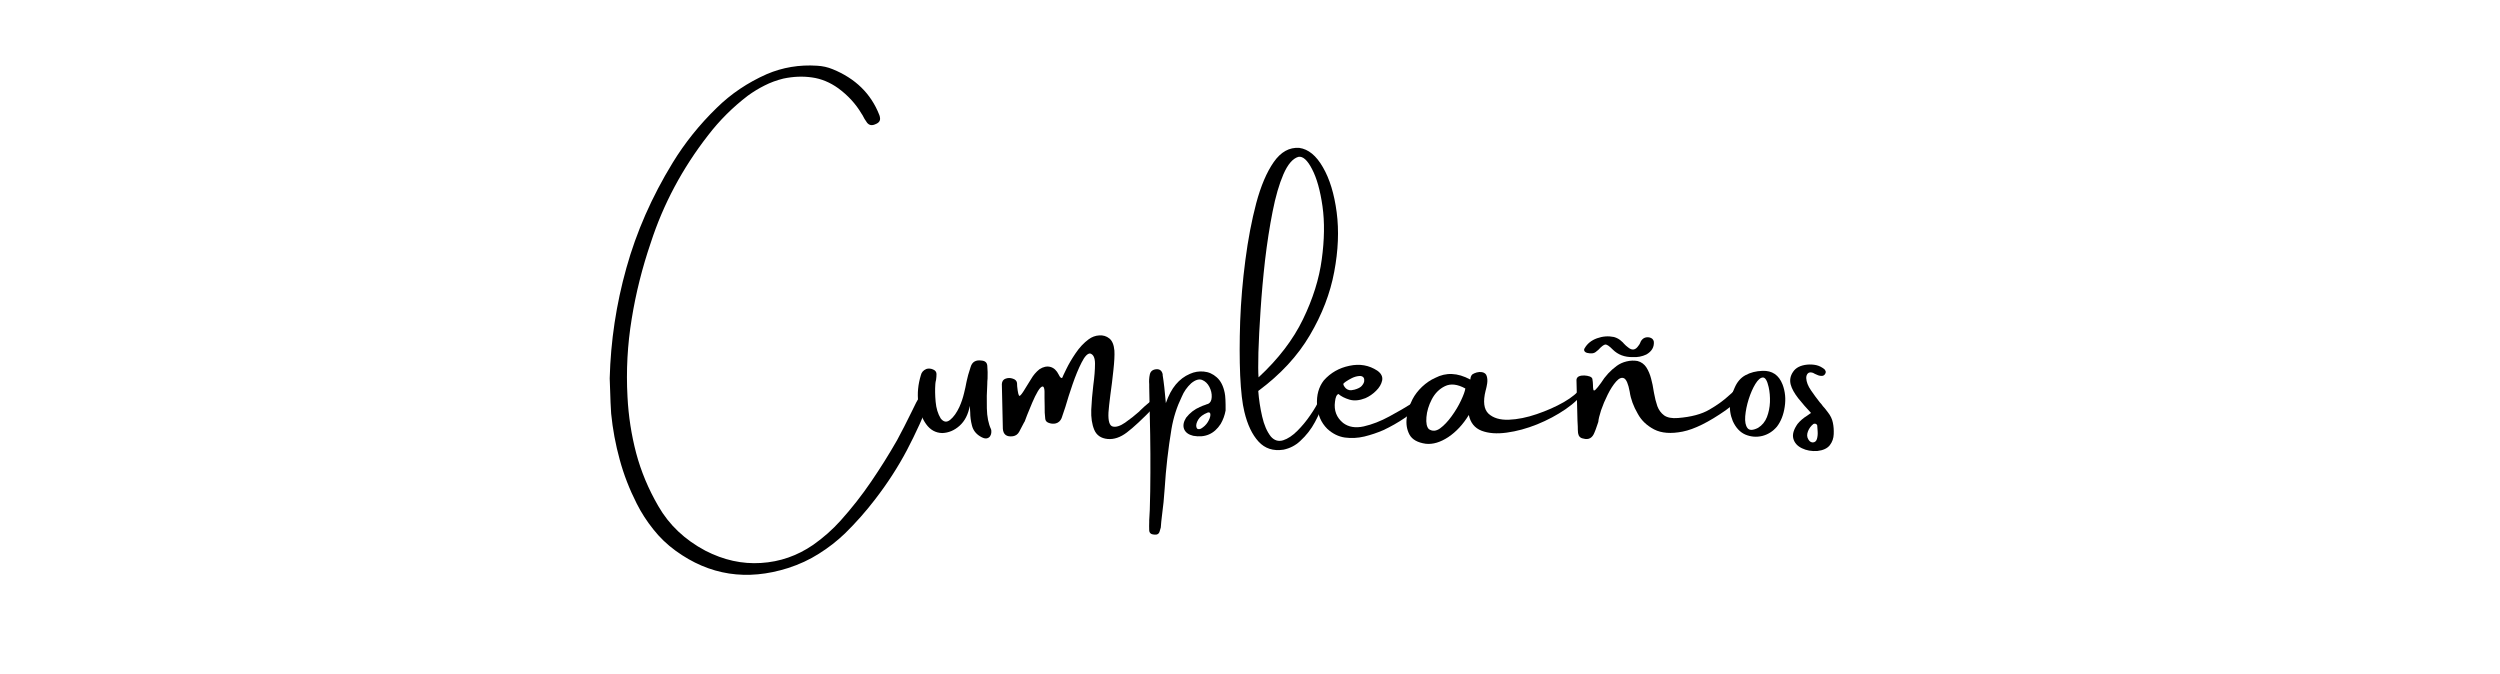 <svg xmlns="http://www.w3.org/2000/svg" xmlns:xlink="http://www.w3.org/1999/xlink" width="360" zoomAndPan="magnify" viewBox="0 0 270 72.75" height="97" preserveAspectRatio="xMidYMid meet" version="1.0"><defs><g/></defs><g fill="#000000" fill-opacity="1"><g transform="translate(70.848, 48.957)"><g><path d="M 29.156 -6.438 C 29.344 -6.457 29.488 -6.422 29.594 -6.328 C 29.707 -6.242 29.734 -6.133 29.672 -6 C 28.922 -4.062 28.062 -2.172 27.094 -0.328 C 26.125 1.504 24.977 3.273 23.656 4.984 C 22.676 6.266 21.598 7.484 20.422 8.641 C 19.555 9.473 18.613 10.207 17.594 10.844 C 16.582 11.488 15.473 12.004 14.266 12.391 C 9.816 13.805 5.766 13.18 2.109 10.516 C 1.191 9.848 0.391 9.078 -0.297 8.203 C -0.992 7.336 -1.586 6.414 -2.078 5.438 C -2.867 3.883 -3.484 2.297 -3.922 0.672 C -4.367 -0.941 -4.676 -2.598 -4.844 -4.297 C -4.895 -5.078 -4.93 -5.898 -4.953 -6.766 C -4.961 -7.191 -4.977 -7.633 -5 -8.094 C -4.895 -12.125 -4.297 -16.094 -3.203 -20 C -2.117 -23.906 -0.453 -27.695 1.797 -31.375 C 3.109 -33.52 4.695 -35.5 6.562 -37.312 C 8.094 -38.82 9.895 -40.035 11.969 -40.953 C 13.676 -41.68 15.484 -41.984 17.391 -41.859 C 17.984 -41.828 18.547 -41.703 19.078 -41.484 C 21.535 -40.484 23.211 -38.844 24.109 -36.562 C 24.148 -36.477 24.176 -36.379 24.188 -36.266 C 24.25 -35.93 24.086 -35.691 23.703 -35.547 C 23.328 -35.367 23.023 -35.422 22.797 -35.703 C 22.598 -35.973 22.43 -36.25 22.297 -36.531 C 22.273 -36.57 22.242 -36.617 22.203 -36.672 C 21.578 -37.734 20.738 -38.648 19.688 -39.422 C 18.789 -40.066 17.844 -40.457 16.844 -40.594 C 15.852 -40.738 14.82 -40.695 13.75 -40.469 C 13.02 -40.289 12.344 -40.039 11.719 -39.719 C 11.094 -39.406 10.492 -39.039 9.922 -38.625 C 8.285 -37.375 6.852 -35.945 5.625 -34.344 C 2.852 -30.781 0.789 -26.914 -0.562 -22.75 C -1.488 -20.039 -2.176 -17.297 -2.625 -14.516 C -3.082 -11.734 -3.234 -8.926 -3.078 -6.094 C -2.973 -4.02 -2.66 -1.992 -2.141 -0.016 C -1.617 1.953 -0.82 3.859 0.25 5.703 C 1.414 7.734 3.109 9.336 5.328 10.516 C 7.305 11.535 9.312 11.977 11.344 11.844 C 13.383 11.719 15.258 11.066 16.969 9.891 C 18.07 9.117 19.062 8.242 19.938 7.266 C 21.145 5.922 22.242 4.52 23.234 3.062 C 24.223 1.613 25.156 0.125 26.031 -1.406 C 26.57 -2.406 27.086 -3.41 27.578 -4.422 C 27.754 -4.785 27.93 -5.145 28.109 -5.5 C 28.223 -5.727 28.352 -5.93 28.5 -6.109 C 28.656 -6.297 28.875 -6.406 29.156 -6.438 Z M 29.156 -6.438 "/></g></g></g><g fill="#000000" fill-opacity="1"><g transform="translate(99.033, 48.957)"><g><path d="M 2.719 -2.188 C 2.008 -2.207 1.43 -2.531 0.984 -3.156 C 0.535 -3.781 0.254 -4.566 0.141 -5.516 C 0.023 -6.461 0.117 -7.438 0.422 -8.438 C 0.492 -8.75 0.691 -8.973 1.016 -9.109 C 1.242 -9.18 1.477 -9.164 1.719 -9.062 C 1.969 -8.969 2.098 -8.805 2.109 -8.578 C 2.109 -8.359 2.094 -8.145 2.062 -7.938 C 2.02 -7.781 1.992 -7.629 1.984 -7.484 C 1.941 -6.898 1.953 -6.258 2.016 -5.562 C 2.078 -4.863 2.258 -4.266 2.562 -3.766 C 2.875 -3.367 3.211 -3.316 3.578 -3.609 C 3.953 -3.91 4.285 -4.375 4.578 -5 C 4.797 -5.488 4.961 -5.977 5.078 -6.469 C 5.203 -6.969 5.285 -7.348 5.328 -7.609 C 5.359 -7.711 5.375 -7.785 5.375 -7.828 C 5.426 -8.035 5.477 -8.25 5.531 -8.469 C 5.625 -8.758 5.711 -9.047 5.797 -9.328 C 5.961 -9.879 6.359 -10.109 6.984 -10.016 C 7.359 -9.984 7.562 -9.801 7.594 -9.469 C 7.633 -9 7.645 -8.535 7.625 -8.078 C 7.602 -7.867 7.594 -7.672 7.594 -7.484 C 7.539 -6.66 7.523 -5.785 7.547 -4.859 C 7.566 -3.941 7.719 -3.188 8 -2.594 C 8.031 -2.52 8.039 -2.41 8.031 -2.266 C 8.031 -2.129 7.988 -1.992 7.906 -1.859 C 7.82 -1.723 7.691 -1.641 7.516 -1.609 C 7.336 -1.578 7.098 -1.656 6.797 -1.844 C 6.348 -2.125 6.062 -2.508 5.938 -3 C 5.812 -3.488 5.75 -3.961 5.75 -4.422 C 5.738 -4.691 5.723 -4.926 5.703 -5.125 C 5.535 -4.195 5.164 -3.477 4.594 -2.969 C 4.031 -2.469 3.406 -2.207 2.719 -2.188 Z M 2.719 -2.188 "/></g></g></g><g fill="#000000" fill-opacity="1"><g transform="translate(108.23, 48.957)"><g><path d="M 14.828 -4.531 C 14.828 -4.531 14.832 -4.539 14.844 -4.562 C 14.914 -4.633 15.086 -4.797 15.359 -5.047 C 15.641 -5.297 15.926 -5.531 16.219 -5.75 C 16.52 -5.977 16.738 -6.094 16.875 -6.094 C 17.02 -6.102 16.984 -5.906 16.766 -5.5 C 16.754 -5.445 16.719 -5.383 16.656 -5.312 C 16.594 -5.238 16.535 -5.16 16.484 -5.078 C 16.461 -5.055 16.445 -5.035 16.438 -5.016 C 15.164 -3.703 14.176 -2.781 13.469 -2.25 C 12.77 -1.719 12.078 -1.484 11.391 -1.547 C 10.68 -1.617 10.203 -1.945 9.953 -2.531 C 9.703 -3.125 9.594 -3.848 9.625 -4.703 C 9.664 -5.566 9.738 -6.441 9.844 -7.328 C 9.969 -8.242 10.031 -9.023 10.031 -9.672 C 10.031 -10.316 9.852 -10.688 9.5 -10.781 C 9.219 -10.789 8.91 -10.461 8.578 -9.797 C 8.242 -9.141 7.922 -8.359 7.609 -7.453 C 7.297 -6.547 7.035 -5.727 6.828 -5 C 6.629 -4.395 6.492 -3.992 6.422 -3.797 C 6.297 -3.504 6.094 -3.316 5.812 -3.234 C 5.539 -3.16 5.258 -3.188 4.969 -3.312 C 4.781 -3.395 4.676 -3.535 4.656 -3.734 C 4.602 -4.16 4.582 -4.609 4.594 -5.078 C 4.594 -5.379 4.586 -5.672 4.578 -5.953 C 4.578 -6.023 4.578 -6.117 4.578 -6.234 C 4.586 -6.367 4.586 -6.508 4.578 -6.656 C 4.578 -6.801 4.562 -6.926 4.531 -7.031 C 4.508 -7.133 4.461 -7.195 4.391 -7.219 C 4.242 -7.219 4.066 -7.047 3.859 -6.703 C 3.66 -6.367 3.457 -5.957 3.25 -5.469 C 3.039 -4.977 2.859 -4.535 2.703 -4.141 C 2.578 -3.797 2.488 -3.562 2.438 -3.438 C 2.406 -3.383 2.379 -3.344 2.359 -3.312 C 2.191 -2.969 2.02 -2.641 1.844 -2.328 C 1.695 -2.055 1.473 -1.895 1.172 -1.844 C 0.492 -1.75 0.129 -2.016 0.078 -2.641 C 0.047 -4.242 0.008 -5.859 -0.031 -7.484 C -0.008 -7.785 0.125 -7.977 0.375 -8.062 C 0.625 -8.156 0.883 -8.156 1.156 -8.062 C 1.426 -7.977 1.578 -7.82 1.609 -7.594 C 1.617 -7.488 1.625 -7.367 1.625 -7.234 C 1.695 -6.547 1.781 -6.203 1.875 -6.203 C 1.977 -6.203 2.207 -6.504 2.562 -7.109 C 2.738 -7.41 2.926 -7.711 3.125 -8.016 C 3.363 -8.43 3.664 -8.785 4.031 -9.078 C 4.445 -9.348 4.844 -9.43 5.219 -9.328 C 5.594 -9.223 5.891 -8.945 6.109 -8.5 C 6.242 -8.219 6.363 -8.098 6.469 -8.141 C 6.469 -8.141 6.477 -8.148 6.5 -8.172 C 6.539 -8.285 6.688 -8.598 6.938 -9.109 C 7.188 -9.629 7.52 -10.195 7.938 -10.812 C 8.352 -11.426 8.82 -11.926 9.344 -12.312 C 9.695 -12.57 10.078 -12.711 10.484 -12.734 C 10.898 -12.766 11.266 -12.656 11.578 -12.406 C 11.891 -12.156 12.07 -11.719 12.125 -11.094 C 12.156 -10.594 12.117 -9.883 12.016 -8.969 C 11.922 -8.062 11.812 -7.172 11.688 -6.297 C 11.582 -5.484 11.516 -4.852 11.484 -4.406 C 11.441 -3.477 11.598 -2.973 11.953 -2.891 C 12.305 -2.805 12.75 -2.945 13.281 -3.312 C 13.82 -3.688 14.336 -4.094 14.828 -4.531 Z M 14.828 -4.531 "/></g></g></g><g fill="#000000" fill-opacity="1"><g transform="translate(124.068, 48.957)"><g><path d="M 8.297 -4.625 C 8.203 -4.102 8.023 -3.617 7.766 -3.172 C 7.066 -2.086 6.078 -1.66 4.797 -1.891 C 4.285 -2.016 3.957 -2.258 3.812 -2.625 C 3.676 -2.988 3.75 -3.395 4.031 -3.844 C 4.438 -4.363 4.93 -4.75 5.516 -5 C 5.734 -5.102 5.93 -5.18 6.109 -5.234 C 6.191 -5.273 6.297 -5.312 6.422 -5.344 C 6.66 -5.469 6.785 -5.711 6.797 -6.078 C 6.816 -6.441 6.734 -6.805 6.547 -7.172 C 6.359 -7.535 6.098 -7.785 5.766 -7.922 C 5.43 -8.055 5.035 -7.938 4.578 -7.562 C 4.129 -7.145 3.789 -6.66 3.562 -6.109 C 3.031 -5.016 2.66 -3.859 2.453 -2.641 C 2.098 -0.492 1.852 1.645 1.719 3.781 C 1.656 4.781 1.555 5.77 1.422 6.75 C 1.367 7.164 1.328 7.586 1.297 8.016 C 1.266 8.148 1.223 8.289 1.172 8.438 C 1.098 8.707 0.898 8.82 0.578 8.781 C 0.242 8.758 0.066 8.609 0.047 8.328 C 0.035 8.023 0.035 7.723 0.047 7.422 C 0.047 7.348 0.047 7.285 0.047 7.234 C 0.066 6.859 0.086 6.484 0.109 6.109 C 0.129 5.43 0.145 4.758 0.156 4.094 C 0.195 1.383 0.18 -1.344 0.109 -4.094 C 0.086 -5.113 0.066 -6.129 0.047 -7.141 C 0.047 -7.242 0.047 -7.348 0.047 -7.453 C 0.016 -7.805 0.035 -8.156 0.109 -8.5 C 0.18 -8.844 0.406 -9.035 0.781 -9.078 C 1.164 -9.117 1.406 -8.941 1.5 -8.547 C 1.5 -8.516 1.5 -8.477 1.5 -8.438 C 1.625 -7.676 1.738 -6.672 1.844 -5.422 C 2.133 -6.254 2.492 -6.926 2.922 -7.438 C 3.348 -7.945 3.852 -8.328 4.438 -8.578 C 4.926 -8.797 5.426 -8.879 5.938 -8.828 C 6.457 -8.785 6.926 -8.578 7.344 -8.203 C 7.77 -7.828 8.055 -7.266 8.203 -6.516 C 8.273 -6.191 8.305 -5.562 8.297 -4.625 Z M 5.625 -2.656 C 5.945 -2.844 6.195 -3.082 6.375 -3.375 C 6.551 -3.664 6.645 -3.922 6.656 -4.141 C 6.664 -4.367 6.57 -4.457 6.375 -4.406 C 5.875 -4.207 5.531 -3.953 5.344 -3.641 C 5.156 -3.328 5.086 -3.055 5.141 -2.828 C 5.203 -2.609 5.363 -2.551 5.625 -2.656 Z M 5.625 -2.656 "/></g></g></g><g fill="#000000" fill-opacity="1"><g transform="translate(133.642, 48.957)"><g><path d="M 6.688 -32.984 C 7.664 -32.848 8.516 -32.148 9.234 -30.891 C 9.961 -29.641 10.457 -28.02 10.719 -26.031 C 10.977 -24.051 10.891 -21.906 10.453 -19.594 C 10.023 -17.281 9.148 -15.004 7.828 -12.766 C 6.516 -10.523 4.656 -8.516 2.25 -6.734 C 2.32 -5.805 2.461 -4.883 2.672 -3.969 C 2.879 -3.062 3.191 -2.344 3.609 -1.812 C 3.984 -1.383 4.426 -1.25 4.938 -1.406 C 5.445 -1.57 5.957 -1.91 6.469 -2.422 C 6.988 -2.941 7.457 -3.508 7.875 -4.125 C 8.301 -4.738 8.613 -5.273 8.812 -5.734 C 8.969 -6.078 9.125 -6.25 9.281 -6.25 C 9.438 -6.25 9.477 -6.078 9.406 -5.734 C 9.125 -4.922 8.781 -4.133 8.375 -3.375 C 7.969 -2.613 7.438 -1.93 6.781 -1.328 C 6.27 -0.848 5.664 -0.535 4.969 -0.391 C 3.863 -0.223 2.969 -0.516 2.281 -1.266 C 1.594 -2.016 1.082 -3.086 0.75 -4.484 C 0.531 -5.359 0.379 -6.664 0.297 -8.406 C 0.223 -10.145 0.223 -12.098 0.297 -14.266 C 0.379 -16.441 0.566 -18.645 0.859 -20.875 C 1.148 -23.102 1.539 -25.148 2.031 -27.016 C 2.531 -28.879 3.16 -30.359 3.922 -31.453 C 4.691 -32.555 5.613 -33.066 6.688 -32.984 Z M 2.281 -8.203 C 4.414 -10.18 6.016 -12.27 7.078 -14.469 C 8.148 -16.676 8.828 -18.836 9.109 -20.953 C 9.398 -23.066 9.426 -24.973 9.188 -26.672 C 8.945 -28.379 8.57 -29.719 8.062 -30.688 C 7.562 -31.664 7.066 -32.109 6.578 -32.016 C 5.973 -31.836 5.438 -31.211 4.969 -30.141 C 4.508 -29.078 4.117 -27.727 3.797 -26.094 C 3.473 -24.457 3.203 -22.711 2.984 -20.859 C 2.773 -19.004 2.613 -17.207 2.5 -15.469 C 2.383 -13.727 2.305 -12.207 2.266 -10.906 C 2.234 -9.613 2.238 -8.711 2.281 -8.203 Z M 2.281 -8.203 "/></g></g></g><g fill="#000000" fill-opacity="1"><g transform="translate(142.365, 48.957)"><g><path d="M 10.828 -5.828 C 10.984 -5.91 11.141 -5.973 11.297 -6.016 C 11.461 -6.066 11.566 -6.066 11.609 -6.016 C 11.66 -5.961 11.598 -5.828 11.422 -5.609 C 10.848 -4.961 10.172 -4.375 9.391 -3.844 C 8.617 -3.32 7.832 -2.875 7.031 -2.5 C 6.383 -2.219 5.703 -1.988 4.984 -1.812 C 4.273 -1.645 3.57 -1.609 2.875 -1.703 C 2.188 -1.805 1.555 -2.117 0.984 -2.641 C 0.305 -3.316 -0.062 -4.18 -0.125 -5.234 C -0.188 -6.285 0.055 -7.164 0.609 -7.875 C 1.336 -8.695 2.258 -9.223 3.375 -9.453 C 4.488 -9.691 5.492 -9.516 6.391 -8.922 C 6.816 -8.617 6.988 -8.266 6.906 -7.859 C 6.82 -7.461 6.602 -7.094 6.25 -6.75 C 5.906 -6.406 5.52 -6.141 5.094 -5.953 C 4.457 -5.703 3.883 -5.648 3.375 -5.797 C 2.863 -5.953 2.469 -6.156 2.188 -6.406 C 1.988 -6.332 1.863 -6.051 1.812 -5.562 C 1.688 -4.625 1.977 -3.863 2.688 -3.281 C 3.281 -2.832 4.023 -2.707 4.922 -2.906 C 5.828 -3.113 6.75 -3.473 7.688 -3.984 C 8.633 -4.492 9.477 -4.984 10.219 -5.453 C 10.445 -5.566 10.648 -5.691 10.828 -5.828 Z M 4.906 -8.172 C 4.801 -8.316 4.629 -8.375 4.391 -8.344 C 4.148 -8.32 3.898 -8.25 3.641 -8.125 C 3.391 -8 3.164 -7.867 2.969 -7.734 C 2.781 -7.609 2.695 -7.516 2.719 -7.453 C 2.719 -7.422 2.738 -7.363 2.781 -7.281 C 2.832 -7.195 2.898 -7.109 2.984 -7.016 C 3.078 -6.93 3.195 -6.867 3.344 -6.828 C 3.5 -6.797 3.691 -6.812 3.922 -6.875 C 4.297 -6.977 4.555 -7.113 4.703 -7.281 C 4.859 -7.457 4.945 -7.625 4.969 -7.781 C 4.988 -7.945 4.969 -8.078 4.906 -8.172 Z M 4.906 -8.172 "/></g></g></g><g fill="#000000" fill-opacity="1"><g transform="translate(152.742, 48.957)"><g><path d="M 17.969 -7.031 C 18.113 -7.227 18.27 -7.367 18.438 -7.453 C 18.602 -7.547 18.703 -7.547 18.734 -7.453 C 18.766 -7.367 18.672 -7.156 18.453 -6.812 C 17.984 -6.094 17.281 -5.41 16.344 -4.766 C 15.414 -4.129 14.391 -3.582 13.266 -3.125 C 12.148 -2.676 11.055 -2.379 9.984 -2.234 C 8.91 -2.086 8.004 -2.156 7.266 -2.438 C 6.523 -2.727 6.066 -3.297 5.891 -4.141 C 5.266 -3.117 4.523 -2.32 3.672 -1.75 C 2.816 -1.188 2.004 -0.945 1.234 -1.031 C 0.359 -1.156 -0.223 -1.484 -0.516 -2.016 C -0.805 -2.555 -0.906 -3.172 -0.812 -3.859 C -0.719 -4.555 -0.508 -5.219 -0.188 -5.844 C 0.062 -6.32 0.406 -6.77 0.844 -7.188 C 1.289 -7.602 1.758 -7.922 2.25 -8.141 C 2.852 -8.453 3.461 -8.594 4.078 -8.562 C 4.691 -8.539 5.348 -8.344 6.047 -7.969 C 6.047 -7.969 6.051 -7.984 6.062 -8.016 C 6.062 -8.086 6.078 -8.172 6.109 -8.266 C 6.141 -8.367 6.195 -8.457 6.281 -8.531 C 6.406 -8.613 6.562 -8.68 6.75 -8.734 C 6.945 -8.785 7.133 -8.797 7.312 -8.766 C 7.594 -8.711 7.766 -8.566 7.828 -8.328 C 7.898 -8.098 7.914 -7.844 7.875 -7.562 C 7.832 -7.289 7.785 -7.062 7.734 -6.875 C 7.711 -6.832 7.703 -6.797 7.703 -6.766 C 7.41 -5.586 7.516 -4.758 8.016 -4.281 C 8.523 -3.812 9.254 -3.594 10.203 -3.625 C 11.16 -3.664 12.172 -3.867 13.234 -4.234 C 14.305 -4.598 15.281 -5.031 16.156 -5.531 C 17.031 -6.039 17.633 -6.539 17.969 -7.031 Z M 1.578 -2.609 C 1.953 -2.359 2.352 -2.383 2.781 -2.688 C 3.207 -3 3.625 -3.438 4.031 -4 C 4.445 -4.57 4.785 -5.141 5.047 -5.703 C 5.316 -6.273 5.473 -6.707 5.516 -7 C 4.66 -7.469 3.926 -7.551 3.312 -7.25 C 2.707 -6.957 2.234 -6.484 1.891 -5.828 C 1.555 -5.18 1.363 -4.539 1.312 -3.906 C 1.258 -3.27 1.348 -2.836 1.578 -2.609 Z M 1.578 -2.609 "/></g></g></g><g fill="#000000" fill-opacity="1"><g transform="translate(170.211, 48.957)"><g><path d="M 17.922 -7.375 C 18.273 -7.531 18.484 -7.555 18.547 -7.453 C 18.609 -7.242 18.422 -6.863 17.984 -6.312 C 17.555 -5.77 16.945 -5.211 16.156 -4.641 C 14.32 -3.359 12.773 -2.594 11.516 -2.344 C 10.254 -2.094 9.227 -2.172 8.438 -2.578 C 7.645 -2.992 7.055 -3.555 6.672 -4.266 C 6.203 -5.066 5.91 -5.863 5.797 -6.656 C 5.641 -7.508 5.43 -7.992 5.172 -8.109 C 4.922 -8.223 4.641 -8.102 4.328 -7.75 C 4.016 -7.395 3.711 -6.926 3.422 -6.344 C 3.129 -5.758 2.891 -5.191 2.703 -4.641 C 2.523 -4.086 2.426 -3.672 2.406 -3.391 C 2.352 -3.234 2.301 -3.082 2.25 -2.938 C 2.176 -2.707 2.094 -2.484 2 -2.266 C 1.77 -1.648 1.363 -1.426 0.781 -1.594 C 0.457 -1.645 0.27 -1.844 0.219 -2.188 C 0.195 -2.414 0.188 -2.656 0.188 -2.906 C 0.188 -3.102 0.176 -3.312 0.156 -3.531 C 0.125 -4.988 0.086 -6.457 0.047 -7.938 C 0.066 -8.113 0.156 -8.238 0.312 -8.312 C 0.477 -8.383 0.672 -8.414 0.891 -8.406 C 1.117 -8.395 1.316 -8.359 1.484 -8.297 C 1.648 -8.234 1.742 -8.145 1.766 -8.031 C 1.805 -7.789 1.828 -7.582 1.828 -7.406 C 1.828 -7.156 1.844 -6.973 1.875 -6.859 C 1.906 -6.754 1.984 -6.758 2.109 -6.875 C 2.234 -6.988 2.43 -7.234 2.703 -7.609 C 3.148 -8.328 3.711 -8.938 4.391 -9.438 C 4.703 -9.664 5.055 -9.828 5.453 -9.922 C 5.859 -10.023 6.254 -10.039 6.641 -9.969 C 7.047 -9.863 7.363 -9.633 7.594 -9.281 C 7.82 -8.926 7.992 -8.52 8.109 -8.062 C 8.234 -7.602 8.32 -7.176 8.375 -6.781 C 8.395 -6.676 8.41 -6.586 8.422 -6.516 C 8.516 -5.992 8.633 -5.52 8.781 -5.094 C 8.938 -4.676 9.18 -4.344 9.516 -4.094 C 9.859 -3.852 10.359 -3.758 11.016 -3.812 C 12.441 -3.926 13.57 -4.227 14.406 -4.719 C 15.25 -5.207 15.969 -5.727 16.562 -6.281 C 16.633 -6.352 16.719 -6.426 16.812 -6.5 C 16.914 -6.582 17.008 -6.672 17.094 -6.766 C 17.312 -6.992 17.586 -7.195 17.922 -7.375 Z M 7.922 -12.516 C 8.203 -12.453 8.363 -12.297 8.406 -12.047 C 8.445 -11.461 8.176 -11.004 7.594 -10.672 C 7.133 -10.453 6.641 -10.359 6.109 -10.391 C 5.242 -10.379 4.531 -10.648 3.969 -11.203 C 3.602 -11.578 3.336 -11.758 3.172 -11.75 C 3.004 -11.738 2.742 -11.539 2.391 -11.156 C 2.328 -11.113 2.281 -11.078 2.25 -11.047 C 2.102 -10.898 1.938 -10.816 1.75 -10.797 C 1.562 -10.785 1.379 -10.801 1.203 -10.844 C 1.055 -10.883 0.957 -10.953 0.906 -11.047 C 0.852 -11.148 0.863 -11.254 0.938 -11.359 C 1.219 -11.848 1.66 -12.203 2.266 -12.422 C 2.879 -12.641 3.488 -12.688 4.094 -12.562 C 4.426 -12.469 4.703 -12.312 4.922 -12.094 C 5.016 -12.02 5.098 -11.938 5.172 -11.844 C 5.305 -11.695 5.457 -11.562 5.625 -11.438 C 6.051 -11.082 6.422 -11.141 6.734 -11.609 C 6.805 -11.691 6.863 -11.781 6.906 -11.875 C 6.938 -11.945 6.969 -12.02 7 -12.094 C 7.207 -12.445 7.516 -12.586 7.922 -12.516 Z M 7.922 -12.516 "/></g></g></g><g fill="#000000" fill-opacity="1"><g transform="translate(187.217, 48.957)"><g><path d="M 3.125 -8.906 C 4.176 -8.945 4.898 -8.457 5.297 -7.438 C 5.586 -6.676 5.664 -5.867 5.531 -5.016 C 5.406 -4.16 5.125 -3.445 4.688 -2.875 C 4.25 -2.363 3.723 -2.031 3.109 -1.875 C 2.492 -1.727 1.891 -1.773 1.297 -2.016 C 0.711 -2.266 0.254 -2.754 -0.078 -3.484 C -0.348 -4.141 -0.441 -4.797 -0.359 -5.453 C -0.285 -6.004 -0.129 -6.535 0.109 -7.047 C 0.379 -7.691 0.773 -8.156 1.297 -8.438 C 1.828 -8.727 2.438 -8.883 3.125 -8.906 Z M 2.656 -2.75 C 3.094 -3.02 3.41 -3.406 3.609 -3.906 C 3.805 -4.414 3.914 -4.957 3.938 -5.531 C 3.957 -6.113 3.91 -6.656 3.797 -7.156 C 3.641 -7.852 3.43 -8.195 3.172 -8.188 C 2.91 -8.176 2.641 -7.941 2.359 -7.484 C 2.086 -7.035 1.848 -6.488 1.641 -5.844 C 1.441 -5.207 1.316 -4.594 1.266 -4 C 1.223 -3.414 1.305 -2.988 1.516 -2.719 C 1.723 -2.457 2.102 -2.469 2.656 -2.75 Z M 2.656 -2.75 "/></g></g></g><g fill="#000000" fill-opacity="1"><g transform="translate(193.823, 48.957)"><g><path d="M 3.594 -4.422 C 3.875 -4.066 4.051 -3.695 4.125 -3.312 C 4.207 -2.938 4.238 -2.523 4.219 -2.078 C 4.207 -1.629 4.066 -1.227 3.797 -0.875 C 3.523 -0.531 3.078 -0.32 2.453 -0.25 C 1.828 -0.207 1.27 -0.305 0.781 -0.547 C 0.289 -0.785 -0.016 -1.129 -0.141 -1.578 C -0.266 -2.035 -0.113 -2.566 0.312 -3.172 C 0.594 -3.516 0.938 -3.812 1.344 -4.062 C 1.477 -4.156 1.617 -4.254 1.766 -4.359 C 1.285 -4.867 0.828 -5.395 0.391 -5.938 C -0.035 -6.488 -0.305 -6.977 -0.422 -7.406 C -0.555 -7.895 -0.473 -8.359 -0.172 -8.797 C 0.117 -9.242 0.629 -9.504 1.359 -9.578 C 1.711 -9.609 2.047 -9.586 2.359 -9.516 C 2.672 -9.441 2.961 -9.289 3.234 -9.062 C 3.285 -9 3.32 -8.93 3.344 -8.859 C 3.375 -8.797 3.363 -8.711 3.312 -8.609 C 3.227 -8.441 3.098 -8.359 2.922 -8.359 C 2.785 -8.359 2.66 -8.379 2.547 -8.422 C 2.41 -8.473 2.289 -8.523 2.188 -8.578 C 2.113 -8.617 2.047 -8.656 1.984 -8.688 C 1.742 -8.77 1.562 -8.754 1.438 -8.641 C 1.312 -8.523 1.25 -8.352 1.25 -8.125 C 1.27 -7.707 1.441 -7.266 1.766 -6.797 C 2.086 -6.328 2.406 -5.895 2.719 -5.5 C 2.852 -5.363 2.961 -5.227 3.047 -5.094 C 3.141 -5.008 3.32 -4.785 3.594 -4.422 Z M 1.953 -1.172 C 2.18 -1.18 2.332 -1.305 2.406 -1.547 C 2.477 -1.797 2.504 -2.066 2.484 -2.359 C 2.461 -2.648 2.445 -2.867 2.438 -3.016 C 2.406 -3.109 2.348 -3.164 2.266 -3.188 C 2.18 -3.207 2.102 -3.203 2.031 -3.172 C 1.758 -2.961 1.562 -2.695 1.438 -2.375 C 1.312 -2.051 1.32 -1.766 1.469 -1.516 C 1.52 -1.43 1.582 -1.352 1.656 -1.281 C 1.738 -1.219 1.836 -1.18 1.953 -1.172 Z M 1.953 -1.172 "/></g></g></g></svg>